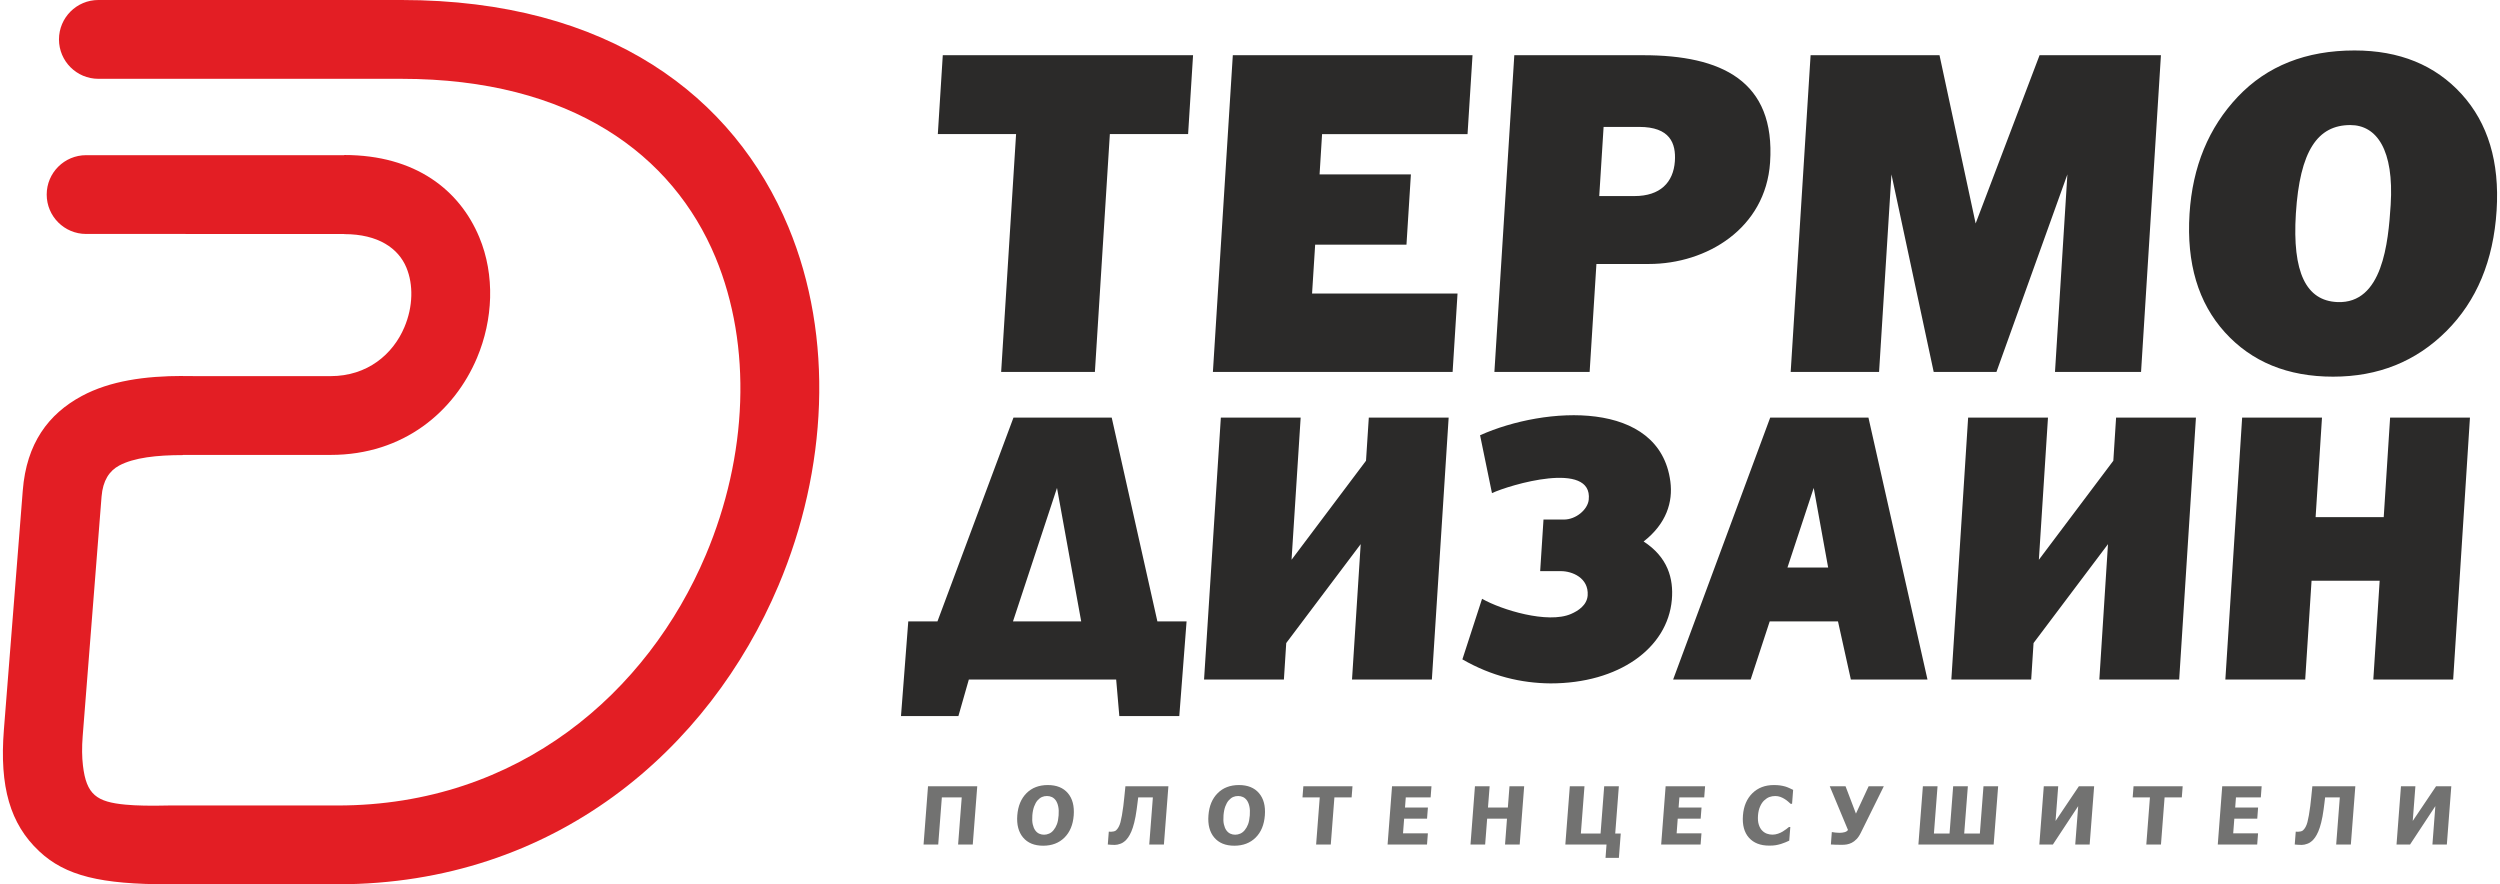 <?xml version="1.0" encoding="UTF-8"?>
<!DOCTYPE svg PUBLIC "-//W3C//DTD SVG 1.1//EN" "http://www.w3.org/Graphics/SVG/1.1/DTD/svg11.dtd">
<!-- Creator: CorelDRAW -->
<svg xmlns="http://www.w3.org/2000/svg" xml:space="preserve" width="752px" height="266px" version="1.1" style="shape-rendering:geometricPrecision; text-rendering:geometricPrecision; image-rendering:optimizeQuality; fill-rule:evenodd; clip-rule:evenodd"
viewBox="0 0 750.32 266.02"
 xmlns:xlink="http://www.w3.org/1999/xlink"
 xmlns:xodm="http://www.corel.com/coreldraw/odm/2003">
 <defs>
  <style type="text/css">
   <![CDATA[
    .fil1 {fill:#727271;fill-rule:nonzero}
    .fil0 {fill:#2B2A29;fill-rule:nonzero}
    .fil2 {fill:#E31E24;fill-rule:nonzero}
   ]]>
  </style>
 </defs>
 <g id="Слой_x0020_1">
  <g id="_2362157690240">
   <g>
    <path class="fil0" d="M281.14 186.93l22.87 -61.31 29.55 0 13.74 61.31 8.78 0 -2.19 28.48 -18.04 0 -0.95 -11 -44.32 0 -3.14 11 -17.27 0 2.19 -28.48 8.78 0zm51.86 -146.59l-4.5 71.54 -28.2 0 4.49 -71.54 -23.54 0 1.49 -23.73 75.29 0 -1.49 23.73 -23.54 0zm104.59 47.96l-1.48 23.58 -72.11 0 5.99 -95.27 72.11 0 -1.5 23.74 -43.76 0 -0.75 12.11 27.47 0 -1.33 21.14 -27.47 0 -0.93 14.7 43.76 0zm41.78 -8.89l-2.04 32.47 -28.65 0 5.99 -95.27 38.77 0c23.46,0 39.84,7.65 38.17,32.29 -1.35,19.81 -19.05,30.51 -36.45,30.51l-15.79 0zm0.85 -20.43l10.6 0c7.74,0 11.69,-4.09 12.15,-10.45 0.38,-5.47 -1.5,-10.35 -10.72,-10.35l-10.72 0 -1.31 20.8zm168.97 -42.37l-5.98 95.27 -25.89 0 3.73 -59.42 -21.34 59.42 -18.88 0 -12.71 -59.42 -3.72 59.42 -26.59 0 5.99 -95.27 38.78 0 10.87 50.61 19.23 -50.61 36.51 0zm51.78 96.7c-13.64,0 -24.49,-4.45 -32.53,-13.33 -8.04,-8.88 -11.58,-20.76 -10.65,-35.64 0.89,-14.21 5.75,-25.97 14.55,-35.26 8.8,-9.26 20.5,-13.9 35.09,-13.9 13.49,0 24.24,4.38 32.2,13.12 7.95,8.74 11.46,20.4 10.54,35 -0.95,15.11 -6,27.23 -15.15,36.35 -9.15,9.12 -20.48,13.66 -34.05,13.66zm1.29 -22.44c13.61,0.58 15.32,-17.87 16.04,-29.24 1.04,-16.59 -4.22,-24.01 -12.14,-24.01 -9.81,0 -15.19,7.7 -16.38,26.63 -1.11,17.73 3.09,26.22 12.48,26.62zm-47.58 113.54l5.04 -78.79 -24.02 0 -0.83 12.98 -22.4 29.79 2.74 -42.77 -0.09 0 -23.93 0 -5.05 78.79 24.02 0 0.71 -10.97 22.39 -29.75 -2.6 40.72 24.02 0zm-161.11 -41.52c7.26,4.72 9.05,11.12 8.49,17.54 -1.28,14.6 -16,25.15 -36.48,25.15 -8.83,-0.07 -17.74,-2.17 -26.53,-7.23l5.92 -18.22c5.86,3.34 19.78,7.59 26.76,4.56 2.1,-0.91 4.8,-2.6 5.01,-5.59 0.34,-5.29 -4.69,-7.29 -8.02,-7.29l-6.27 0 1 -15.52 6.16 0c3.58,0 7.13,-2.96 7.45,-5.97 1.29,-11.95 -23.85,-4.45 -29.11,-1.98l-3.58 -17.41c19.71,-8.81 54.04,-10.8 57.25,13.95 0.79,6.09 -1.15,12.63 -8.05,18.01zm224.56 -37.27l1.42 0 22 0 0.6 0 -5.05 78.79 -0.5 0 -22.01 0 -1.51 0 1.91 -29.71 -20.49 0 -1.91 29.71 -1.04 0 -22.88 0 -0.1 0 5.05 -78.79 22.89 0 1.13 0 -1.92 29.94 20.49 0 1.92 -29.94zm-307.23 0l24.02 0 -5.05 78.79 -24.02 0 2.61 -40.72 -22.4 29.75 -0.7 10.97 -24.02 0 5.05 -78.79 23.92 0 0.09 0 -2.74 42.77 22.4 -29.79 0.84 -12.98zm-107.04 61.31l20.52 0 -7.28 -40.15 -13.24 40.15zm252.05 17.48l-3.87 -17.48 -20.54 0 -5.73 17.48 -23.32 0 29.2 -78.79 29.55 0 17.76 78.79 -23.05 0zm-19.07 -33.68l12.24 -0.01 -4.34 -23.94 -7.9 23.95z"/>
    <path class="fil1" d="M291.76 254.05l-4.41 0 1.09 -14.18 -5.98 0 -1.09 14.18 -4.41 0 1.34 -17.53 14.81 0 -1.35 17.53zm30.37 -8.76c-0.22,2.83 -1.15,5.06 -2.79,6.68 -1.64,1.62 -3.77,2.44 -6.4,2.44 -2.65,0 -4.66,-0.83 -6.04,-2.47 -1.38,-1.64 -1.96,-3.86 -1.75,-6.65 0.22,-2.82 1.14,-5.04 2.77,-6.68 1.64,-1.64 3.77,-2.45 6.42,-2.45 2.63,0 4.64,0.81 6.03,2.44 1.39,1.63 1.97,3.86 1.76,6.69zm-4.54 -0.02c0.08,-1.04 0.04,-1.93 -0.12,-2.66 -0.15,-0.74 -0.4,-1.34 -0.72,-1.81 -0.34,-0.48 -0.74,-0.82 -1.2,-1.03 -0.46,-0.21 -0.94,-0.31 -1.46,-0.31 -0.54,0 -1.04,0.09 -1.49,0.29 -0.46,0.19 -0.91,0.53 -1.36,1.03 -0.39,0.45 -0.73,1.06 -1.01,1.81 -0.28,0.75 -0.47,1.65 -0.55,2.7 -0.08,1.07 -0.04,1.96 0.12,2.67 0.16,0.72 0.4,1.31 0.73,1.79 0.34,0.49 0.75,0.83 1.21,1.04 0.46,0.21 0.95,0.31 1.46,0.31 0.52,0 1.03,-0.11 1.53,-0.33 0.51,-0.22 0.96,-0.57 1.34,-1.05 0.42,-0.51 0.76,-1.1 1.01,-1.78 0.26,-0.68 0.43,-1.57 0.51,-2.67zm31.67 8.78l-4.41 0 1.09 -14.18 -4.41 0c-0.09,0.68 -0.17,1.32 -0.24,1.91 -0.07,0.59 -0.14,1.15 -0.22,1.69 -0.2,1.53 -0.45,2.85 -0.73,3.96 -0.28,1.11 -0.57,2.02 -0.88,2.72 -0.33,0.76 -0.66,1.35 -0.97,1.78 -0.32,0.43 -0.61,0.77 -0.88,1.02 -0.41,0.38 -0.9,0.68 -1.49,0.89 -0.58,0.22 -1.14,0.33 -1.69,0.33 -0.37,0 -0.78,-0.02 -1.22,-0.05 -0.43,-0.03 -0.71,-0.05 -0.83,-0.07l0.3 -3.87 0.17 0c0.08,0 0.15,0.01 0.22,0.02 0.08,0.01 0.18,0.01 0.29,0.01 0.2,0 0.45,-0.03 0.76,-0.09 0.32,-0.06 0.55,-0.17 0.73,-0.32 0.6,-0.53 1.05,-1.36 1.35,-2.48 0.29,-1.12 0.58,-2.73 0.85,-4.84 0.12,-0.97 0.22,-1.84 0.29,-2.61 0.07,-0.77 0.18,-1.89 0.34,-3.35l12.93 0 -1.35 17.53zm30.37 -8.76c-0.22,2.83 -1.14,5.06 -2.78,6.68 -1.64,1.62 -3.78,2.44 -6.41,2.44 -2.65,0 -4.66,-0.83 -6.04,-2.47 -1.38,-1.64 -1.96,-3.86 -1.74,-6.65 0.21,-2.82 1.13,-5.04 2.77,-6.68 1.63,-1.64 3.77,-2.45 6.41,-2.45 2.63,0 4.64,0.81 6.03,2.44 1.39,1.63 1.98,3.86 1.76,6.69zm-4.53 -0.02c0.08,-1.04 0.04,-1.93 -0.12,-2.66 -0.16,-0.74 -0.4,-1.34 -0.73,-1.81 -0.34,-0.48 -0.74,-0.82 -1.2,-1.03 -0.46,-0.21 -0.94,-0.31 -1.45,-0.31 -0.55,0 -1.05,0.09 -1.5,0.29 -0.46,0.19 -0.9,0.53 -1.35,1.03 -0.4,0.45 -0.74,1.06 -1.02,1.81 -0.28,0.75 -0.46,1.65 -0.54,2.7 -0.08,1.07 -0.05,1.96 0.11,2.67 0.16,0.72 0.4,1.31 0.73,1.79 0.35,0.49 0.75,0.83 1.21,1.04 0.46,0.21 0.95,0.31 1.46,0.31 0.52,0 1.03,-0.11 1.54,-0.33 0.5,-0.22 0.95,-0.57 1.34,-1.05 0.42,-0.51 0.75,-1.1 1.01,-1.78 0.25,-0.68 0.42,-1.57 0.51,-2.67zm19.95 8.78l1.09 -14.18 -5.19 0 0.26 -3.35 14.78 0 -0.26 3.35 -5.18 0 -1.09 14.18 -4.41 0zm21.5 0l1.34 -17.53 11.86 0 -0.25 3.35 -7.48 0 -0.23 3.06 6.89 0 -0.26 3.35 -6.89 0 -0.34 4.41 7.48 0 -0.26 3.36 -11.86 0zm39.74 0l-4.41 0 0.59 -7.77 -5.97 0 -0.6 7.77 -4.41 0 1.34 -17.53 4.42 0 -0.5 6.41 5.98 0 0.49 -6.41 4.42 0 -1.35 17.53zm29.84 4.02l-4.02 0 0.3 -4.02 -12.39 0 1.35 -17.53 4.41 0 -1.09 14.22 5.93 0 1.09 -14.22 4.41 0 -1.09 14.22 1.66 0 -0.56 7.33zm12.72 -4.02l1.34 -17.53 11.87 0 -0.26 3.35 -7.47 0 -0.24 3.06 6.9 0 -0.26 3.35 -6.9 0 -0.33 4.41 7.47 0 -0.26 3.36 -11.86 0zm32.48 0.33c-2.63,0 -4.66,-0.79 -6.08,-2.38 -1.42,-1.6 -2.02,-3.83 -1.8,-6.71 0.21,-2.79 1.16,-5 2.83,-6.66 1.68,-1.65 3.83,-2.47 6.46,-2.47 0.69,0 1.32,0.03 1.87,0.11 0.55,0.08 1.08,0.19 1.57,0.33 0.4,0.12 0.82,0.28 1.27,0.49 0.46,0.2 0.83,0.37 1.1,0.52l-0.32 4.19 -0.44 0c-0.2,-0.19 -0.45,-0.41 -0.75,-0.67 -0.31,-0.27 -0.65,-0.52 -1.04,-0.77 -0.39,-0.25 -0.82,-0.46 -1.3,-0.64 -0.47,-0.17 -0.98,-0.26 -1.52,-0.26 -0.63,0 -1.22,0.1 -1.77,0.3 -0.54,0.2 -1.07,0.55 -1.59,1.04 -0.47,0.44 -0.88,1.05 -1.21,1.81 -0.34,0.76 -0.55,1.65 -0.63,2.69 -0.08,1.09 -0.01,2 0.23,2.74 0.23,0.74 0.56,1.34 1,1.79 0.42,0.44 0.91,0.76 1.45,0.96 0.55,0.19 1.1,0.29 1.66,0.29 0.58,0 1.14,-0.1 1.68,-0.29 0.54,-0.18 1,-0.4 1.38,-0.63 0.41,-0.24 0.77,-0.48 1.09,-0.73 0.32,-0.25 0.59,-0.47 0.83,-0.66l0.4 0 -0.32 4.11c-0.33,0.15 -0.72,0.32 -1.15,0.51 -0.44,0.19 -0.89,0.35 -1.35,0.49 -0.56,0.16 -1.08,0.29 -1.56,0.37 -0.49,0.09 -1.15,0.13 -1.99,0.13zm34.5 -17.86l-6.93 14.01c-0.4,0.82 -0.84,1.46 -1.31,1.93 -0.46,0.47 -0.93,0.83 -1.42,1.07 -0.5,0.24 -0.98,0.41 -1.46,0.49 -0.47,0.08 -0.97,0.12 -1.49,0.12 -0.54,0 -1.17,-0.01 -1.88,-0.03 -0.72,-0.03 -1.2,-0.05 -1.44,-0.07l0.28 -3.71 0.27 0c0.07,0.02 0.18,0.03 0.33,0.06 0.14,0.02 0.33,0.04 0.56,0.07 0.19,0.01 0.39,0.03 0.61,0.04 0.22,0.02 0.42,0.03 0.6,0.03 0.52,0 1.02,-0.07 1.5,-0.2 0.47,-0.13 0.81,-0.36 0.99,-0.67l-5.48 -13.14 4.75 0 3.13 8.23 3.82 -8.23 4.57 0zm33.04 17.53l-22.64 0 1.35 -17.53 4.41 0 -1.09 14.22 4.7 0 1.09 -14.22 4.42 0 -1.1 14.22 4.71 0 1.09 -14.22 4.41 0 -1.35 17.53zm28.88 0l-4.34 0 0.89 -11.55 -7.61 11.55 -4.08 0 1.34 -17.53 4.34 0 -0.8 10.44 7.02 -10.44 4.59 0 -1.35 17.53zm17.04 0l1.09 -14.18 -5.19 0 0.26 -3.35 14.78 0 -0.26 3.35 -5.18 0 -1.09 14.18 -4.41 0zm21.5 0l1.34 -17.53 11.86 0 -0.25 3.35 -7.48 0 -0.23 3.06 6.89 0 -0.25 3.35 -6.9 0 -0.34 4.41 7.48 0 -0.26 3.36 -11.86 0zm40.03 0l-4.41 0 1.09 -14.18 -4.42 0c-0.08,0.68 -0.16,1.32 -0.23,1.91 -0.07,0.59 -0.15,1.15 -0.22,1.69 -0.2,1.53 -0.45,2.85 -0.73,3.96 -0.28,1.11 -0.57,2.02 -0.88,2.72 -0.33,0.76 -0.66,1.35 -0.97,1.78 -0.32,0.43 -0.61,0.77 -0.88,1.02 -0.41,0.38 -0.9,0.68 -1.49,0.89 -0.58,0.22 -1.14,0.33 -1.69,0.33 -0.37,0 -0.78,-0.02 -1.22,-0.05 -0.43,-0.03 -0.71,-0.05 -0.83,-0.07l0.3 -3.87 0.16 0c0.09,0 0.16,0.01 0.23,0.02 0.08,0.01 0.17,0.01 0.29,0.01 0.2,0 0.45,-0.03 0.76,-0.09 0.32,-0.06 0.55,-0.17 0.73,-0.32 0.6,-0.53 1.05,-1.36 1.35,-2.48 0.29,-1.12 0.58,-2.73 0.85,-4.84 0.12,-0.97 0.22,-1.84 0.29,-2.61 0.07,-0.77 0.18,-1.89 0.34,-3.35l12.93 0 -1.35 17.53zm28.88 0l-4.34 0 0.88 -11.55 -7.61 11.55 -4.07 0 1.34 -17.53 4.34 0 -0.8 10.44 7.02 -10.44 4.58 0 -1.34 17.53z"/>
   </g>
   <path class="fil2" d="M25.04 70.38c-6.55,0 -11.86,-5.3 -11.86,-11.85 0,-6.55 5.31,-11.85 11.86,-11.85l77.65 0 0 -0.05c21.51,0 34.74,10.62 40.62,24.73 2.37,5.68 3.43,11.91 3.26,18.2 -0.17,6.12 -1.51,12.31 -3.94,18.08 -6.8,16.11 -22.03,29.22 -44.06,29.21l-44.39 0 0 0.05c-7.88,0 -14.75,0.76 -19.2,3.15 -2.95,1.59 -4.91,4.47 -5.3,9.36l-5.67 71.97c-0.28,3.47 -0.22,6.43 0.07,8.89 1.02,8.83 4.17,10.98 12.84,11.79 3.29,0.31 7.52,0.38 13,0.25l50.79 0c54.49,-0.01 93.27,-34.02 110.74,-75.36 6.27,-14.84 9.81,-30.59 10.34,-46.03 0.53,-15.22 -1.86,-30.12 -7.42,-43.49 -12.82,-30.81 -43.2,-53.72 -94.51,-53.72l-91.14 0c-6.54,0 -11.85,-5.31 -11.85,-11.85 0,-6.55 5.31,-11.86 11.85,-11.86l91.14 0c62.59,0 100.15,29.14 116.45,68.32 6.87,16.52 9.84,34.79 9.19,53.35 -0.64,18.34 -4.8,36.99 -12.2,54.49 -20.83,49.29 -67.24,89.85 -132.59,89.85l-50.79 0.01c-20.49,0 -31.07,-2.5 -39.02,-9.96 -8.71,-8.18 -11.96,-19.36 -10.6,-36.54l5.68 -71.97c1.11,-14.17 7.71,-23.02 17.75,-28.42 8.52,-4.58 19.08,-6.03 30.45,-6.03l0 0.04 44.39 0.01c11.11,0 18.79,-6.6 22.21,-14.72 1.29,-3.05 2,-6.27 2.08,-9.43 0.08,-2.99 -0.4,-5.92 -1.49,-8.53 -2.39,-5.73 -8.4,-10.04 -18.68,-10.04l0 -0.04 -77.65 -0.01z"/>
  </g>
 </g>
</svg>
